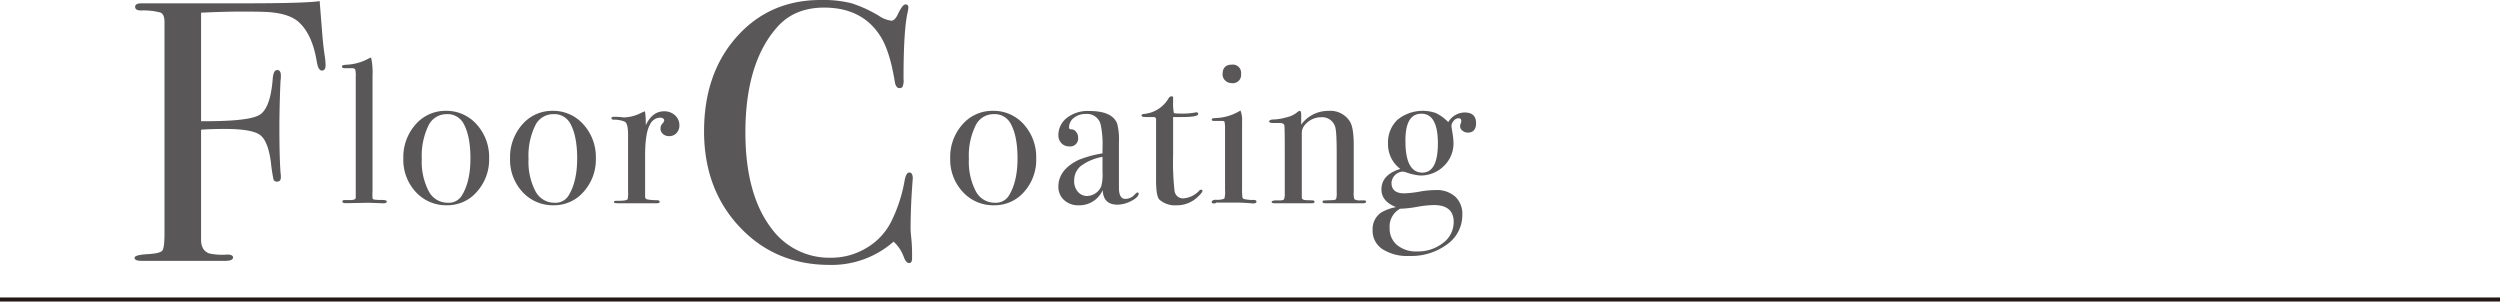 <svg xmlns="http://www.w3.org/2000/svg" viewBox="0 0 609 73.46"><defs><style>.cls-1{fill:#595757;}.cls-2{fill:none;stroke:#231815;stroke-width:1px;}</style></defs><title>tit_hero</title><g id="レイヤー_2" data-name="レイヤー 2"><g id="レイヤー_1-2" data-name="レイヤー 1"><path class="cls-1" d="M79.31,15.93q0,1.26-.9,1.26t-1.26-2.28q-1.08-6.56-4.41-9.57Q70.58,3.44,66.08,3q-1.62-.18-7.2-.18c-2.76,0-6.07.09-9.9.27V29.52Q60.5,29.61,63.2,28t3.24-8.87q.18-2.07,1.08-2.07c.59,0,.9.45.9,1.35a8.43,8.43,0,0,1-.09,1.35q-.27,6.21-.27,11.52,0,6.84.28,10.8a5.64,5.64,0,0,1,.08,1.08q0,1.08-.9,1.08a.83.83,0,0,1-.9-.54A40.78,40.78,0,0,1,66,39.6q-.72-5.49-2.82-6.84T54.8,31.41q-3.31,0-5.82.18V58.41q0,2.61,2,3.33a14.88,14.88,0,0,0,4.36.27c.95,0,1.43.24,1.43.72s-.6.81-1.8.81H34.49q-1.71,0-1.71-.72c0-.48,1-.78,3.1-.9s3.29-.41,3.65-.86.54-1.85.54-4.2V5.05c-.07-1.09-.38-1.76-1-2a16.2,16.2,0,0,0-4.7-.5c-1,0-1.45-.3-1.45-.9S33.5.81,34.58.81H59.24Q74.45.81,77.87.27c.06.78.23,3,.54,6.75.18,2.52.41,4.77.72,6.75A15.62,15.62,0,0,1,79.31,15.93Z"/><path class="cls-1" d="M94.21,49.06c0,.3-.22.45-.65.45H93l-2.65-.1H88.76l-4,.08-.6,0q-.75,0-.75-.42c0-.22.18-.33.55-.33h1.3c.93,0,1.4-.2,1.4-.6,0-.2,0-1.5,0-3.9V18.81a7.81,7.81,0,0,0-.1-1.8c-.1-.27-.37-.4-.8-.4H84c-.47,0-.7-.14-.7-.42s.41-.4,1.25-.43A12.4,12.4,0,0,0,89,14.66l1-.5.4-.15a17.22,17.22,0,0,1,.35,4.4V46.46a14.91,14.91,0,0,0,0,1.78.47.47,0,0,0,.35.37,14.08,14.08,0,0,0,1.85.1C93.82,48.71,94.21,48.83,94.21,49.06Z"/><path class="cls-1" d="M119.15,38.61a11.71,11.71,0,0,1-3,8.13A9.47,9.47,0,0,1,108.85,50a10,10,0,0,1-7.6-3.27,11.51,11.51,0,0,1-3-8.13,12,12,0,0,1,3-8.3A9.58,9.58,0,0,1,108.6,27a9.79,9.79,0,0,1,7.53,3.32A11.83,11.83,0,0,1,119.15,38.61Zm-4.55,0c0-3.67-.56-6.52-1.7-8.55a4.41,4.41,0,0,0-4.2-2.25,4.83,4.83,0,0,0-4.37,2.88,16.7,16.7,0,0,0-1.58,8,15.49,15.49,0,0,0,1.68,7.88,5.19,5.19,0,0,0,4.67,2.82,3.72,3.72,0,0,0,3.4-1.75Q114.6,44.26,114.6,38.56Z"/><path class="cls-1" d="M145.15,38.61a11.71,11.71,0,0,1-3,8.13A9.47,9.47,0,0,1,134.85,50a10,10,0,0,1-7.6-3.27,11.51,11.51,0,0,1-3-8.13,12,12,0,0,1,3-8.3A9.58,9.58,0,0,1,134.6,27a9.79,9.79,0,0,1,7.53,3.32A11.83,11.83,0,0,1,145.15,38.61Zm-4.55,0c0-3.67-.56-6.52-1.7-8.55a4.41,4.41,0,0,0-4.2-2.25,4.83,4.83,0,0,0-4.37,2.88,16.7,16.7,0,0,0-1.58,8,15.49,15.49,0,0,0,1.68,7.88,5.19,5.19,0,0,0,4.67,2.82,3.72,3.72,0,0,0,3.4-1.75Q140.6,44.26,140.6,38.56Z"/><path class="cls-1" d="M165.5,30.51a2.66,2.66,0,0,1-.7,1.9,2.33,2.33,0,0,1-1.8.75,2.19,2.19,0,0,1-1.5-.52,1.73,1.73,0,0,1-.6-1.33,1.68,1.68,0,0,1,.46-1.2,1.53,1.53,0,0,0,.44-.7c0-.5-.36-.75-1.09-.75a2.83,2.83,0,0,0-2.4,1.74q-1.16,2-1.16,7.56v9.85a.7.7,0,0,0,.43.75,12.43,12.43,0,0,0,2.57.2c.37.07.56.2.56.4s-.22.35-.66.35h-9.7c-.53,0-.79-.1-.79-.3s.21-.3.64-.3h.7c1.14,0,1.8-.13,2-.4a8.15,8.15,0,0,0,.1-1.86V32.83c0-1.84-.27-2.91-.82-3.19a6.28,6.28,0,0,0-2.62-.48c-.41,0-.61-.12-.61-.35s.17-.35.5-.35h.36c.5,0,1,0,1.5.08a3.48,3.48,0,0,1,.64.07,9.83,9.83,0,0,0,4.11-1.05l.64-.3.4-.15a13.9,13.9,0,0,1,.21,2.4v1q1.59-3.41,4.49-3.4a3.82,3.82,0,0,1,2.66,1A3.22,3.22,0,0,1,165.5,30.51Z"/><path class="cls-1" d="M222.36,43.38q0-.18-.18,2.43-.36,5.22-.36,10.08c0,.36.06,1.1.18,2.21a37.91,37.91,0,0,1,.18,4v.81q0,1.17-.72,1.17c-.48,0-.9-.45-1.25-1.35a9.35,9.35,0,0,0-2.53-3.87,22.84,22.84,0,0,1-15.57,5.67q-13.23,0-21.91-9.22T171.51,32q0-14.13,8-23.08T200,0a28.29,28.29,0,0,1,7.34.77,30.91,30.91,0,0,1,6.79,3.1,6.81,6.81,0,0,0,3,1.17q.81,0,1.53-1.44,1.17-2.52,1.89-2.52a.64.64,0,0,1,.73.72A6.41,6.41,0,0,1,221.1,3q-1,4.32-1,16.2a3.87,3.87,0,0,1-.27,2,1,1,0,0,1-.72.27c-.6,0-1-.57-1.16-1.71q-1.19-7.2-3.34-10.71-4.41-7.2-13.86-7.2-7.29,0-11.52,4.86-7.65,8.73-7.65,25.56,0,15,6.3,23.31a17.43,17.43,0,0,0,14.58,7.2A16.45,16.45,0,0,0,211,60.44,15.49,15.49,0,0,0,217,54.18a36.26,36.26,0,0,0,3.33-10q.36-2.16,1.17-2.16T222.36,43.38Z"/><path class="cls-1" d="M252.42,38.61a11.71,11.71,0,0,1-2.95,8.13A9.47,9.47,0,0,1,242.12,50a10,10,0,0,1-7.6-3.27,11.51,11.51,0,0,1-3.05-8.13,11.91,11.91,0,0,1,3-8.3,9.58,9.58,0,0,1,7.42-3.3,9.79,9.79,0,0,1,7.53,3.32A11.88,11.88,0,0,1,252.42,38.61Zm-4.55,0c0-3.67-.56-6.52-1.7-8.55a4.41,4.41,0,0,0-4.2-2.25,4.83,4.83,0,0,0-4.37,2.88,16.7,16.7,0,0,0-1.58,8,15.49,15.49,0,0,0,1.68,7.88,5.18,5.18,0,0,0,4.67,2.82,3.72,3.72,0,0,0,3.4-1.75Q247.87,44.26,247.87,38.56Z"/><path class="cls-1" d="M277.37,47.16c0,.57-.58,1.16-1.76,1.78a7.44,7.44,0,0,1-3.41.92q-3.43,0-3.58-3.55a6.2,6.2,0,0,1-5.87,3.7,5,5,0,0,1-3.53-1.27,4.26,4.26,0,0,1-1.4-3.28q0-4.1,4.91-6.5a27,27,0,0,1,5.84-1.6V36.11a23.35,23.35,0,0,0-.45-5.8,3.41,3.41,0,0,0-3.6-2.55,4.51,4.51,0,0,0-2.92.95,2.94,2.94,0,0,0-1.18,2.4c0,.27.21.4.62.4a1.39,1.39,0,0,1,1.09.6,2.06,2.06,0,0,1,.49,1.35,1.93,1.93,0,0,1-2.17,2.2,2.5,2.5,0,0,1-1.88-.77,2.74,2.74,0,0,1-.75-2,5.32,5.32,0,0,1,1.85-4,8.23,8.23,0,0,1,5.7-1.85q5.5,0,6.75,3a14.81,14.81,0,0,1,.45,4.55v9.35c0,1.53,0,2.43.05,2.7.17,1.2.65,1.8,1.45,1.8a2.94,2.94,0,0,0,2.3-1c.34-.37.59-.55.75-.55S277.37,47,277.37,47.16Zm-8.8-5.3V38.21a12.56,12.56,0,0,0-5.29,2.23,4.58,4.58,0,0,0-1.61,3.67,3.82,3.82,0,0,0,.92,2.63,2.93,2.93,0,0,0,2.29,1,3.84,3.84,0,0,0,3.4-2.4A11.41,11.41,0,0,0,268.57,41.86Z"/><path class="cls-1" d="M292.92,46.46c0,.3-.41.83-1.25,1.6a7.33,7.33,0,0,1-5.1,1.95,5.66,5.66,0,0,1-4.15-1.4c-.53-.53-.8-2.09-.8-4.69V29.06a.55.55,0,0,0-.55-.55h-1.9c-.73,0-1.1-.12-1.1-.35s.19-.37.55-.4a7.72,7.72,0,0,0,6.06-3.84.87.87,0,0,1,.75-.46.31.31,0,0,1,.34.35v1.05a11.15,11.15,0,0,0,.2,2.7,7.53,7.53,0,0,0,1.5.1,16.49,16.49,0,0,0,3.65-.25,1.72,1.72,0,0,1,.35-.05c.27,0,.4.14.4.43q0,.72-4.05.72h-2.05v9.25a63.82,63.82,0,0,0,.35,8.78,2.07,2.07,0,0,0,2.3,1.77,5.87,5.87,0,0,0,3.7-1.85.58.58,0,0,1,.45-.25C292.81,46.21,292.92,46.29,292.92,46.46Z"/><path class="cls-1" d="M306.07,49.11c0,.3-.28.45-.85.45l-1.2-.1c-1-.07-1.83-.1-2.5-.1h-5.2a.92.92,0,0,1-.6.2c-.36,0-.55-.12-.55-.37s.34-.53,1-.53a4.67,4.67,0,0,0,2.08-.27,6,6,0,0,0,.17-2.08V31.16a8.39,8.39,0,0,0-.12-1.47c-.05-.15-.26-.23-.63-.23h-1.95c-.36,0-.55-.12-.55-.35s.28-.32.84-.35a12,12,0,0,0,5.68-1.56l.49-.29a6.59,6.59,0,0,1,.39,2.74V45.72a18.31,18.31,0,0,0,.08,2.34.6.6,0,0,0,.52.45,9.32,9.32,0,0,0,2.2.2C305.84,48.71,306.07,48.84,306.07,49.11ZM302.32,18a2,2,0,0,1-2.25,2.25,2.23,2.23,0,0,1-1.6-.63,2,2,0,0,1-.65-1.52c0-1.57.75-2.35,2.25-2.35A2,2,0,0,1,302.32,18Z"/><path class="cls-1" d="M332.77,49.14c0,.25-.25.37-.75.37h-9.2c-.43,0-.65-.12-.65-.35s.09-.26.28-.3.82-.06,1.92-.1c.64,0,1-.12,1.1-.27a4.54,4.54,0,0,0,.15-1.62V37.29c0-3.62-.13-5.79-.4-6.49a3.3,3.3,0,0,0-3.4-2.24,5.15,5.15,0,0,0-4.2,2.19,2.94,2.94,0,0,0-.5,1.8V48.11c0,.4.36.62,1.07.65l1.52.05c.34,0,.51.12.51.35s-.2.35-.6.35h-9.1c-.5,0-.75-.1-.75-.31s.3-.33.9-.39h1.25c.5,0,.8-.12.9-.35l.15-.75V36.84q0-5.69-.1-6.28c-.06-.4-.48-.6-1.25-.6h-1.45c-.66,0-1-.12-1-.37s.35-.48,1.05-.48a13.48,13.48,0,0,0,3.25-.55,6.13,6.13,0,0,0,2.45-1.15,1.27,1.27,0,0,1,.7-.4c.24,0,.35.32.35.95v2.4a8.13,8.13,0,0,1,6.7-3.35,5.59,5.59,0,0,1,5.2,2.65q.9,1.5.9,5.7v11.4a4.74,4.74,0,0,0,.15,1.75,2.27,2.27,0,0,0,1.45.3h.9C332.61,48.81,332.77,48.92,332.77,49.14Z"/><path class="cls-1" d="M359.57,30c0,1.53-.68,2.3-2.05,2.3a2,2,0,0,1-1.27-.47,1.41,1.41,0,0,1-.58-1.08,2.23,2.23,0,0,1,.15-.63,2.11,2.11,0,0,0,.15-.67c0-.43-.23-.65-.7-.65a1.56,1.56,0,0,0-1.15.63,1.94,1.94,0,0,0-.55,1.27c0,.1.09.67.25,1.7a15.62,15.62,0,0,1,.25,2.35,7.63,7.63,0,0,1-2.35,5.7,8,8,0,0,1-5.85,2.3,13.58,13.58,0,0,1-3.3-.75,3.94,3.94,0,0,0-.85-.2,2.92,2.92,0,0,0-2.75,2.7c0,1.73,1,2.6,3.15,2.6a25.91,25.91,0,0,0,3.85-.45,22.85,22.85,0,0,1,3.75-.35,6.74,6.74,0,0,1,4.78,1.6,5.77,5.77,0,0,1,1.72,4.45,8.7,8.7,0,0,1-3.67,7.15,14.69,14.69,0,0,1-9.28,2.85,11.2,11.2,0,0,1-6.52-1.67A5.35,5.35,0,0,1,334.37,56a4.83,4.83,0,0,1,2.2-4.3,11.79,11.79,0,0,1,3.5-1.25c-2.36-.93-3.55-2.37-3.55-4.3,0-2.4,1.54-4.07,4.6-5a7.49,7.49,0,0,1-3-6.2,7.58,7.58,0,0,1,2.3-5.77,9.76,9.76,0,0,1,9.38-1.63,10.73,10.73,0,0,1,3,2.2,4.69,4.69,0,0,1,4-2.35Q359.57,27.41,359.57,30Zm-5.45,24.1q0-4.16-4.88-4.15a27.43,27.43,0,0,0-4.11.45,27.41,27.41,0,0,1-4.07.45,4.92,4.92,0,0,0-2.54,4.75,5.12,5.12,0,0,0,1.82,4.1,7.18,7.18,0,0,0,4.81,1.55,9.9,9.9,0,0,0,6.38-2.07A6.3,6.3,0,0,0,354.12,54.06Zm-3.85-19.15q0-7.24-4-7.25t-3.9,6.75c0,5.07,1.39,7.6,4.15,7.6Q350.27,42,350.27,34.91Z"/><line class="cls-2" y1="72.96" x2="609" y2="72.96"/></g></g></svg>